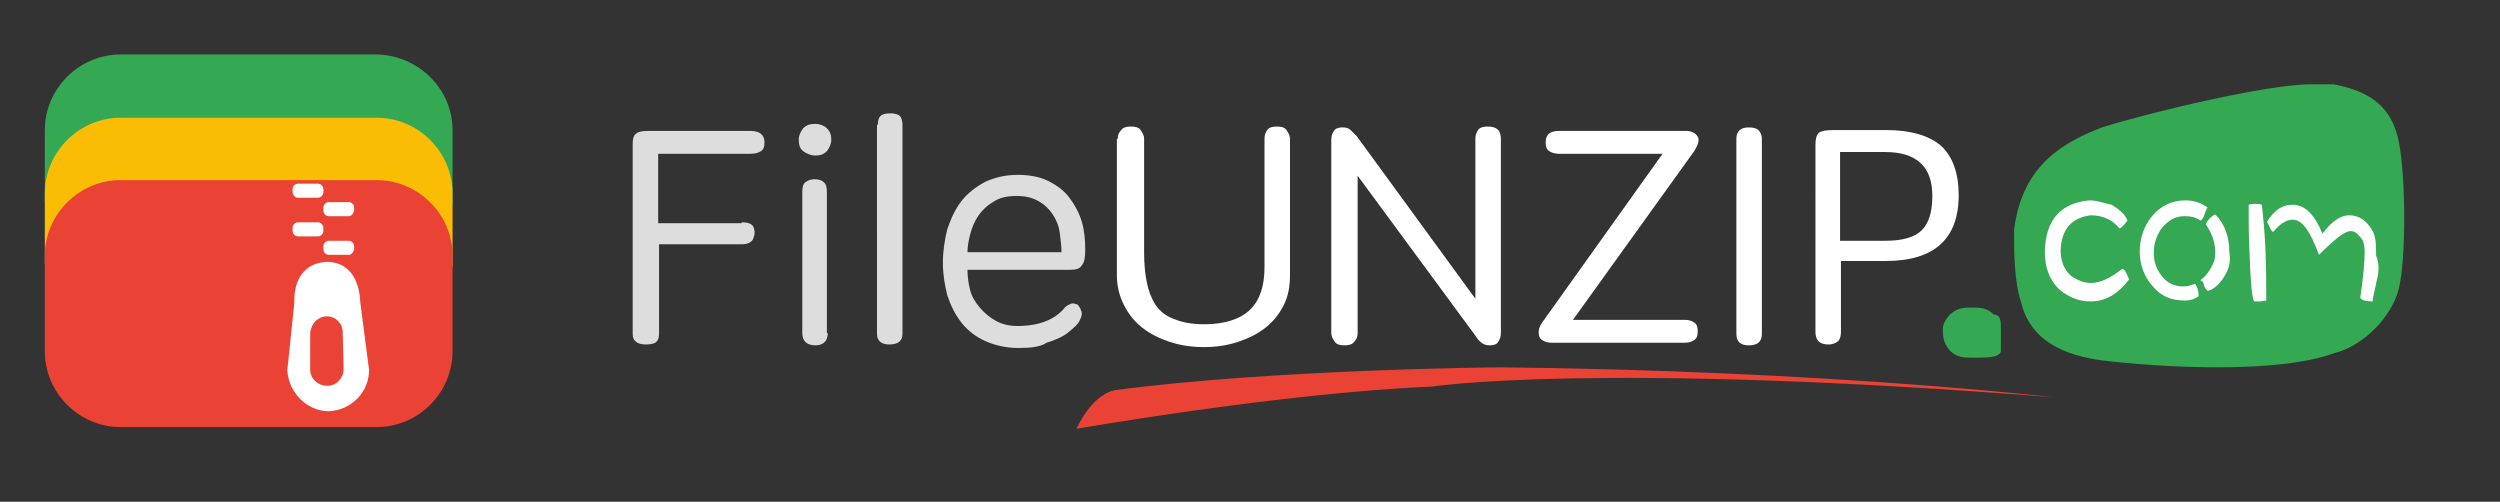 <?xml version="1.0" encoding="utf-8"?>
<!-- Generator: Adobe Illustrator 26.2.1, SVG Export Plug-In . SVG Version: 6.00 Build 0)  -->
<svg version="1.1" id="Layer_1" xmlns="http://www.w3.org/2000/svg" xmlns:xlink="http://www.w3.org/1999/xlink" x="0px" y="0px"
	 width="284.5px" height="57.1px" viewBox="0 0 284.5 57.1" enable-background="new 0 0 284.5 57.1" xml:space="preserve">
<rect x="0" y="0" width="284.5" height="57.1" fill="#333333" stroke="none"/>
<g>
	<path fill="#34A853" d="M239.2,14.5c-4.1,1.6-9.1,4.1-10,11.7c0,2.5,0,5.8,0.8,8.2c0.8,3.3,3.3,5.8,9.1,6.6
		c6.6,0.8,19.9,1.6,26.5-0.8c3.3-0.8,6.6-4.1,7.4-7.4s0.8-12.5,0-16.6s-3.3-5.8-7.4-6.6h-2.5C258.3,9.5,244.2,12.9,239.2,14.5
		 M227.7,37.4c0-0.8,0-1.6-0.8-1.6c-0.8-0.8-1.6-0.8-2.5-0.8s-1.6,0-2.5,0.8c0,0-0.8,0.8-0.8,1.6s0,1.6,0.8,2.5
		c0.8,0.8,1.6,0.8,2.5,0.8h0.8c0.8,0,2.5,0,2.5-0.8V37.4z"/>
	<path fill="#FFFFFF" d="M237.9,34.3c-1.4,0-2.5-0.5-3.6-1.4c-1.1-1.1-1.6-2.5-1.6-4.3c0.1-3.6,1.8-5.5,5.1-5.8
		c0.8,0,1.6,0.3,2.5,0.5c0.8,0.5,1.5,1,1.8,1.8c-0.3,0.4-0.4,0.5-0.4,0.5c-0.3,0.3-0.4,0.4-0.5,0.4c-0.8-1-1.9-1.5-3.3-1.5
		c-2.2,0.3-3.3,1.6-3.4,4c0,1.2,0.4,2.2,1.2,2.9c0.7,0.5,1.5,0.8,2.2,0.8c1.1,0,2.2-0.5,3.6-1.6c0.3,0,0.5,0.5,0.8,1.2
		C240.9,33.6,239.5,34.3,237.9,34.3L237.9,34.3z M250.8,24.6c-0.1,0.3-0.3,0.5-0.4,0.5c-0.5-0.4-1.2-0.5-1.8-0.5
		c-1.1,0-1.9,0.5-2.7,1.5c-0.5,0.8-0.8,1.6-0.8,2.7c0,1,0.3,1.9,1,2.7c0.5,0.7,1.4,1.1,2.3,1.1c0.5,0,0.8-0.1,1.4-0.3
		c0.3,0.4,0.4,0.8,0.4,1.4c-0.5,0.4-1.1,0.5-1.6,0.5c-1.5,0-2.7-0.5-3.6-1.6c-1-1.1-1.5-2.5-1.5-4s0.5-2.9,1.4-4
		c1-1.2,2.3-1.8,3.8-1.8c1,0,1.8,0.3,2.5,0.8C251,24,250.9,24.3,250.8,24.6L250.8,24.6z M253.1,31.5c-0.5,0.8-1.2,1.5-1.9,1.6
		c-0.3-0.4-0.4-0.5-0.4-0.7c0-0.1-0.1-0.4-0.4-0.5c0.5-0.4,0.8-0.7,1.2-1.4c0.4-0.7,0.5-1.1,0.5-1.8c0-1.1-0.4-2.2-1.1-3.2
		c0.3-0.5,0.5-0.8,1.1-1.1c1.1,1.1,1.6,2.6,1.6,4.3C253.9,29.9,253.6,30.7,253.1,31.5L253.1,31.5z M257.2,34.3h-0.7
		c-0.3-0.8-0.4-2.7-0.5-5.5c-0.1-1.9-0.1-3.6-0.1-4.8v-0.7c0.3-0.1,0.5-0.1,0.7-0.1c0.4,0,0.5,0,0.8,0.1c0.1,1,0.3,2.7,0.4,4.9
		c0.1,2.3,0.1,4,0.1,5.2v0.8L257.2,34.3L257.2,34.3z M270.5,31.8c-0.3,1.5-0.5,2.2-0.5,2.5c-0.7,0-1.2-0.1-1.4-0.4
		c0.4-2.7,0.5-4.4,0.5-5.2c0-0.7-0.1-1.2-0.4-1.6c-0.4-0.5-0.7-0.8-1.2-0.8c-0.7,0-1.9,1-3.6,2.7c-1-2.7-1.9-4-3-4
		c-0.7,0-1.5,0.5-2.2,1.4c-0.1,0-0.3-0.3-0.4-0.5c-0.1-0.4-0.3-0.5-0.3-0.7c0.8-1.2,1.6-1.9,2.9-1.9c1.4,0,2.5,1.1,3.4,3.3
		c1-1.4,2.1-2.1,3-2.1c1.1,0,1.9,0.5,2.6,1.6c0.5,0.8,0.5,1.8,0.5,3C270.8,30,270.7,31.1,270.5,31.8L270.5,31.8z"/>
	<path fill-rule="evenodd" clip-rule="evenodd" fill="#EA4335" d="M126.9,44.4c0,0-2.4,0.2-4.4,4.4c0,0,23.4-4.1,40.4-4.8
		c0,0,18.7-2.9,70.7,1.2c0,0-25.5-3-62.8-3.4C170.8,41.8,144.9,42,126.9,44.4L126.9,44.4z"/>
	<g>
		<path fill="#DDDDDD" d="M84.4,25.3c0.8,0,1.3,0.2,1.4,0.7c0.1,0.3,0.1,0.6,0,0.9c-0.1,0.6-0.6,0.9-1.4,0.9h-9.4V38
			c0,0.4-0.1,0.7-0.3,0.9c-0.2,0.2-0.6,0.3-1.2,0.3c-0.5,0-0.9-0.1-1.1-0.3C72.1,38.7,72,38.4,72,38V16.4c0-0.6,0.1-1,0.4-1.2
			c0.2-0.2,0.7-0.3,1.3-0.3h11.7c1,0,1.6,0.4,1.6,1.3c0,0.5-0.1,0.8-0.4,1c-0.3,0.2-0.7,0.3-1.2,0.3H74.9v7.9H84.4z"/>
		<path fill="#DDDDDD" d="M90.9,15.9c0-0.5,0.2-0.9,0.5-1.3c0.4-0.4,0.8-0.5,1.4-0.5c0.5,0,1,0.2,1.3,0.5c0.4,0.4,0.5,0.8,0.5,1.3
			s-0.2,0.9-0.5,1.3c-0.4,0.4-0.8,0.5-1.3,0.5c-0.5,0-1-0.2-1.4-0.5C91,16.9,90.9,16.4,90.9,15.9z M94.2,37.9c0,0.9-0.5,1.4-1.4,1.4
			c-1,0-1.5-0.5-1.5-1.4V21.8c0-0.5,0.1-0.9,0.4-1.1c0.3-0.2,0.6-0.3,1-0.3c0.4,0,0.8,0.1,1,0.3c0.3,0.2,0.4,0.6,0.4,1.2V37.9z"/>
		<path fill="#DDDDDD" d="M99.9,14.2c0-0.5,0.1-0.8,0.3-1c0.2-0.2,0.6-0.3,1.1-0.3c0.5,0,0.9,0.1,1.1,0.3c0.2,0.2,0.3,0.6,0.3,1
			v23.8c0,0.8-0.5,1.2-1.5,1.2c-0.9,0-1.4-0.4-1.4-1.2V14.2z"/>
		<path fill="#DDDDDD" d="M115.9,39.6c-1.4,0-2.7-0.3-3.8-0.8c-1.1-0.5-2-1.2-2.7-2.1c-0.7-0.9-1.2-1.9-1.6-3.1
			c-0.3-1.2-0.5-2.4-0.5-3.7c0-1.3,0.2-2.6,0.5-3.8c0.4-1.2,0.9-2.3,1.6-3.2c0.7-0.9,1.6-1.6,2.7-2.2c1.1-0.5,2.3-0.8,3.7-0.8
			c1.3,0,2.5,0.2,3.5,0.7c1,0.5,1.8,1.1,2.4,1.9c0.6,0.8,1.1,1.7,1.4,2.7c0.3,1,0.4,2.1,0.4,3.2c0,0.9-0.1,1.5-0.4,1.8
			c-0.2,0.4-0.7,0.5-1.3,0.5h-11.7c0,0.8,0.1,1.5,0.3,2.3c0.2,0.8,0.6,1.4,1.1,2c0.5,0.6,1.1,1.1,1.8,1.5c0.7,0.4,1.6,0.6,2.5,0.6
			c1.2,0,2.3-0.2,3.1-0.5c0.8-0.3,1.6-0.8,2.2-1.5c0.2-0.3,0.5-0.4,0.7-0.5c0.2-0.1,0.4-0.1,0.6,0c0.2,0,0.3,0.1,0.4,0.3
			c0.1,0.1,0.2,0.3,0.2,0.4c0.2,0.3,0.1,0.7-0.1,1.1c-0.2,0.5-0.7,0.9-1.3,1.4c-0.6,0.5-1.5,0.9-2.5,1.2
			C118.4,39.5,117.2,39.6,115.9,39.6z M120.8,28.8c0-0.8-0.1-1.5-0.2-2.3c-0.1-0.8-0.4-1.5-0.8-2.1c-0.4-0.6-0.9-1.1-1.6-1.5
			c-0.7-0.4-1.5-0.6-2.5-0.6c-1.1,0-2,0.2-2.7,0.7c-0.7,0.4-1.3,1-1.7,1.6c-0.4,0.6-0.7,1.3-0.9,2.1c-0.2,0.8-0.3,1.4-0.3,2H120.8z"
			/>
		<path fill="#FFFFFF" d="M127.2,15.8c0-0.4,0.1-0.7,0.4-1c0.2-0.3,0.6-0.4,1.1-0.4c0.5,0,0.9,0.1,1.1,0.4c0.2,0.3,0.4,0.6,0.4,1v13
			c0,1.2,0.1,2.3,0.3,3.3c0.2,1,0.5,1.8,1,2.6c0.5,0.7,1.2,1.3,2.1,1.6c0.9,0.4,2.1,0.6,3.5,0.6c2.3,0,4.1-0.6,5.2-1.7
			c1.1-1.1,1.6-2.7,1.6-4.8V15.8c0-0.4,0.1-0.7,0.3-1c0.2-0.3,0.6-0.4,1.1-0.4c0.5,0,0.9,0.1,1.1,0.4c0.2,0.3,0.4,0.6,0.4,1v15.5
			c0,1.3-0.2,2.4-0.7,3.4c-0.5,1-1.2,1.9-2.1,2.6c-0.9,0.7-1.9,1.2-3.1,1.6c-1.2,0.4-2.5,0.6-3.9,0.6c-1.4,0-2.7-0.2-3.9-0.6
			c-1.2-0.4-2.2-0.9-3.1-1.6c-0.9-0.7-1.6-1.6-2.1-2.6c-0.5-1-0.8-2.1-0.8-3.4V15.8z"/>
		<path fill="#FFFFFF" d="M154.5,37.9c0,0.4-0.1,0.7-0.4,1c-0.2,0.3-0.6,0.4-1.1,0.4c-0.5,0-0.9-0.1-1.1-0.4c-0.2-0.3-0.4-0.6-0.4-1
			v-22c0-0.4,0.1-0.7,0.3-1s0.5-0.4,1-0.4c0.4,0,0.7,0.1,0.9,0.3s0.4,0.4,0.7,0.7L167.9,34V15.8c0-0.4,0.1-0.7,0.3-1
			c0.2-0.3,0.6-0.4,1.1-0.4c0.5,0,0.9,0.1,1.2,0.4c0.2,0.2,0.3,0.6,0.3,1v22.1c0,0.4-0.1,0.7-0.3,1c-0.2,0.3-0.5,0.4-1,0.4
			c-0.3,0-0.7-0.1-0.9-0.3c-0.3-0.2-0.5-0.5-0.7-0.8l-13.4-18.2V37.9z"/>
		<path fill="#FFFFFF" d="M191.9,14.9c0.4,0,0.7,0.1,1,0.3c0.2,0.2,0.4,0.4,0.4,0.7c0,0.4-0.2,0.8-0.5,1.3L179,36.4h12.7
			c0.5,0,0.8,0.1,1.1,0.3c0.3,0.2,0.4,0.5,0.4,1c0,0.5-0.1,0.8-0.4,1c-0.3,0.2-0.6,0.3-1.1,0.3h-15.1c-0.5,0-0.8-0.1-1.1-0.3
			c-0.3-0.2-0.4-0.5-0.4-0.9c0-0.3,0.1-0.7,0.4-1.1l13.7-19.2h-11.8c-0.4,0-0.8-0.1-1.1-0.3c-0.3-0.2-0.4-0.5-0.4-1
			c0-0.9,0.5-1.3,1.5-1.3H191.9z"/>
		<path fill="#FFFFFF" d="M200.5,38c0,0.9-0.5,1.3-1.5,1.3c-0.9,0-1.4-0.4-1.4-1.3V15.8c0-0.9,0.5-1.3,1.4-1.3
			c0.5,0,0.9,0.1,1.1,0.3c0.2,0.2,0.4,0.5,0.4,1V38z"/>
		<path fill="#FFFFFF" d="M206.6,16.5c0-0.7,0.1-1.1,0.4-1.4c0.3-0.2,0.8-0.3,1.7-0.3h5.9c2.8,0,4.9,0.6,6.3,1.8
			c1.3,1.2,2,3.1,2,5.6c0,5-2.8,7.5-8.3,7.5h-5.1v8.1c0,0.4-0.1,0.8-0.3,1c-0.2,0.2-0.6,0.4-1.1,0.4c-0.5,0-0.9-0.1-1.2-0.4
			c-0.2-0.3-0.3-0.6-0.3-1V16.5z M209.5,27.4h5.1c1.9,0,3.3-0.4,4.1-1.2c0.8-0.8,1.2-2.1,1.2-3.9c0-1.8-0.5-3-1.4-3.8
			c-0.9-0.8-2.2-1.2-4-1.2h-5.1V27.4z"/>
	</g>
	<g>
		<g>
			<path fill-rule="evenodd" clip-rule="evenodd" fill="#34A853" d="M42.9,6.2H20.5h-0.3h-6.5c-4.7,0-8.6,3.9-8.6,8.6v8.1
				c0.1,0.8,0.7,1.5,1.6,1.5h13.5h0.3H50c0.8,0,1.5-0.6,1.5-1.5v-8.1C51.5,10.1,47.6,6.3,42.9,6.2z"/>
			<path fill-rule="evenodd" clip-rule="evenodd" fill="#FBBC04" d="M42.9,13.4H20.5h-0.3h-6.5c-4.7,0-8.6,3.9-8.6,8.6v8
				c0.1,0.8,0.7,1.6,1.6,1.6h13.5h0.3H50c0.8,0,1.5-0.6,1.5-1.5V22C51.5,17.3,47.6,13.4,42.9,13.4z"/>
			<path fill-rule="evenodd" clip-rule="evenodd" fill="#EA4335" d="M42.9,20.5H20.5h-0.3h-6.5c-4.7,0-8.6,3.9-8.6,8.6v2.8v5.3V40
				c0,4.7,3.9,8.6,8.6,8.6h6.5h0.3h22.4c4.7,0,8.6-3.9,8.6-8.6v-2.8v-5.3v-2.8C51.5,24.4,47.6,20.5,42.9,20.5z"/>
		</g>
		<g>
			<g>
				<path fill="#FFFFFF" d="M37.4,46.8c2.6-0.1,4.6-2.2,4.6-4.7l0,0l-1-7.7c-0.1-2.6-1.3-4.6-3.8-4.6c-2.6,0.1-3.8,2.1-3.7,4.6
					l-0.8,7.7C32.8,44.7,35,46.8,37.4,46.8L37.4,46.8L37.4,46.8z"/>
				<path fill="#EA4335" d="M37.2,36L37.2,36c1,0,1.8,0.8,1.8,1.8l0.1,4.2c0,1-0.8,1.9-1.8,1.9l-0.1,0c-1,0-1.9-0.8-1.9-1.8l0-4.2
					C35.4,36.8,36.2,36,37.2,36z"/>
			</g>
		</g>
	</g>
	<path fill="#FFFFFF" d="M36.2,22.5h-2.3c-0.3,0-0.6-0.3-0.6-0.6v-0.4c0-0.3,0.3-0.6,0.6-0.6h2.3c0.3,0,0.6,0.3,0.6,0.6v0.4
		C36.8,22.2,36.5,22.5,36.2,22.5z"/>
	<path fill="#FFFFFF" d="M39.7,24.6h-2.3c-0.3,0-0.6-0.3-0.6-0.6v-0.4c0-0.3,0.3-0.6,0.6-0.6h2.3c0.3,0,0.6,0.3,0.6,0.6V24
		C40.2,24.3,40,24.6,39.7,24.6z"/>
	<path fill="#FFFFFF" d="M36.2,26.9h-2.3c-0.3,0-0.6-0.3-0.6-0.6v-0.4c0-0.3,0.3-0.6,0.6-0.6h2.3c0.3,0,0.6,0.3,0.6,0.6v0.4
		C36.8,26.6,36.5,26.9,36.2,26.9z"/>
	<path fill="#FFFFFF" d="M39.7,29h-2.3c-0.3,0-0.6-0.3-0.6-0.6v-0.4c0-0.3,0.3-0.6,0.6-0.6h2.3c0.3,0,0.6,0.3,0.6,0.6v0.4
		C40.2,28.7,40,29,39.7,29z"/>
</g>
</svg>
